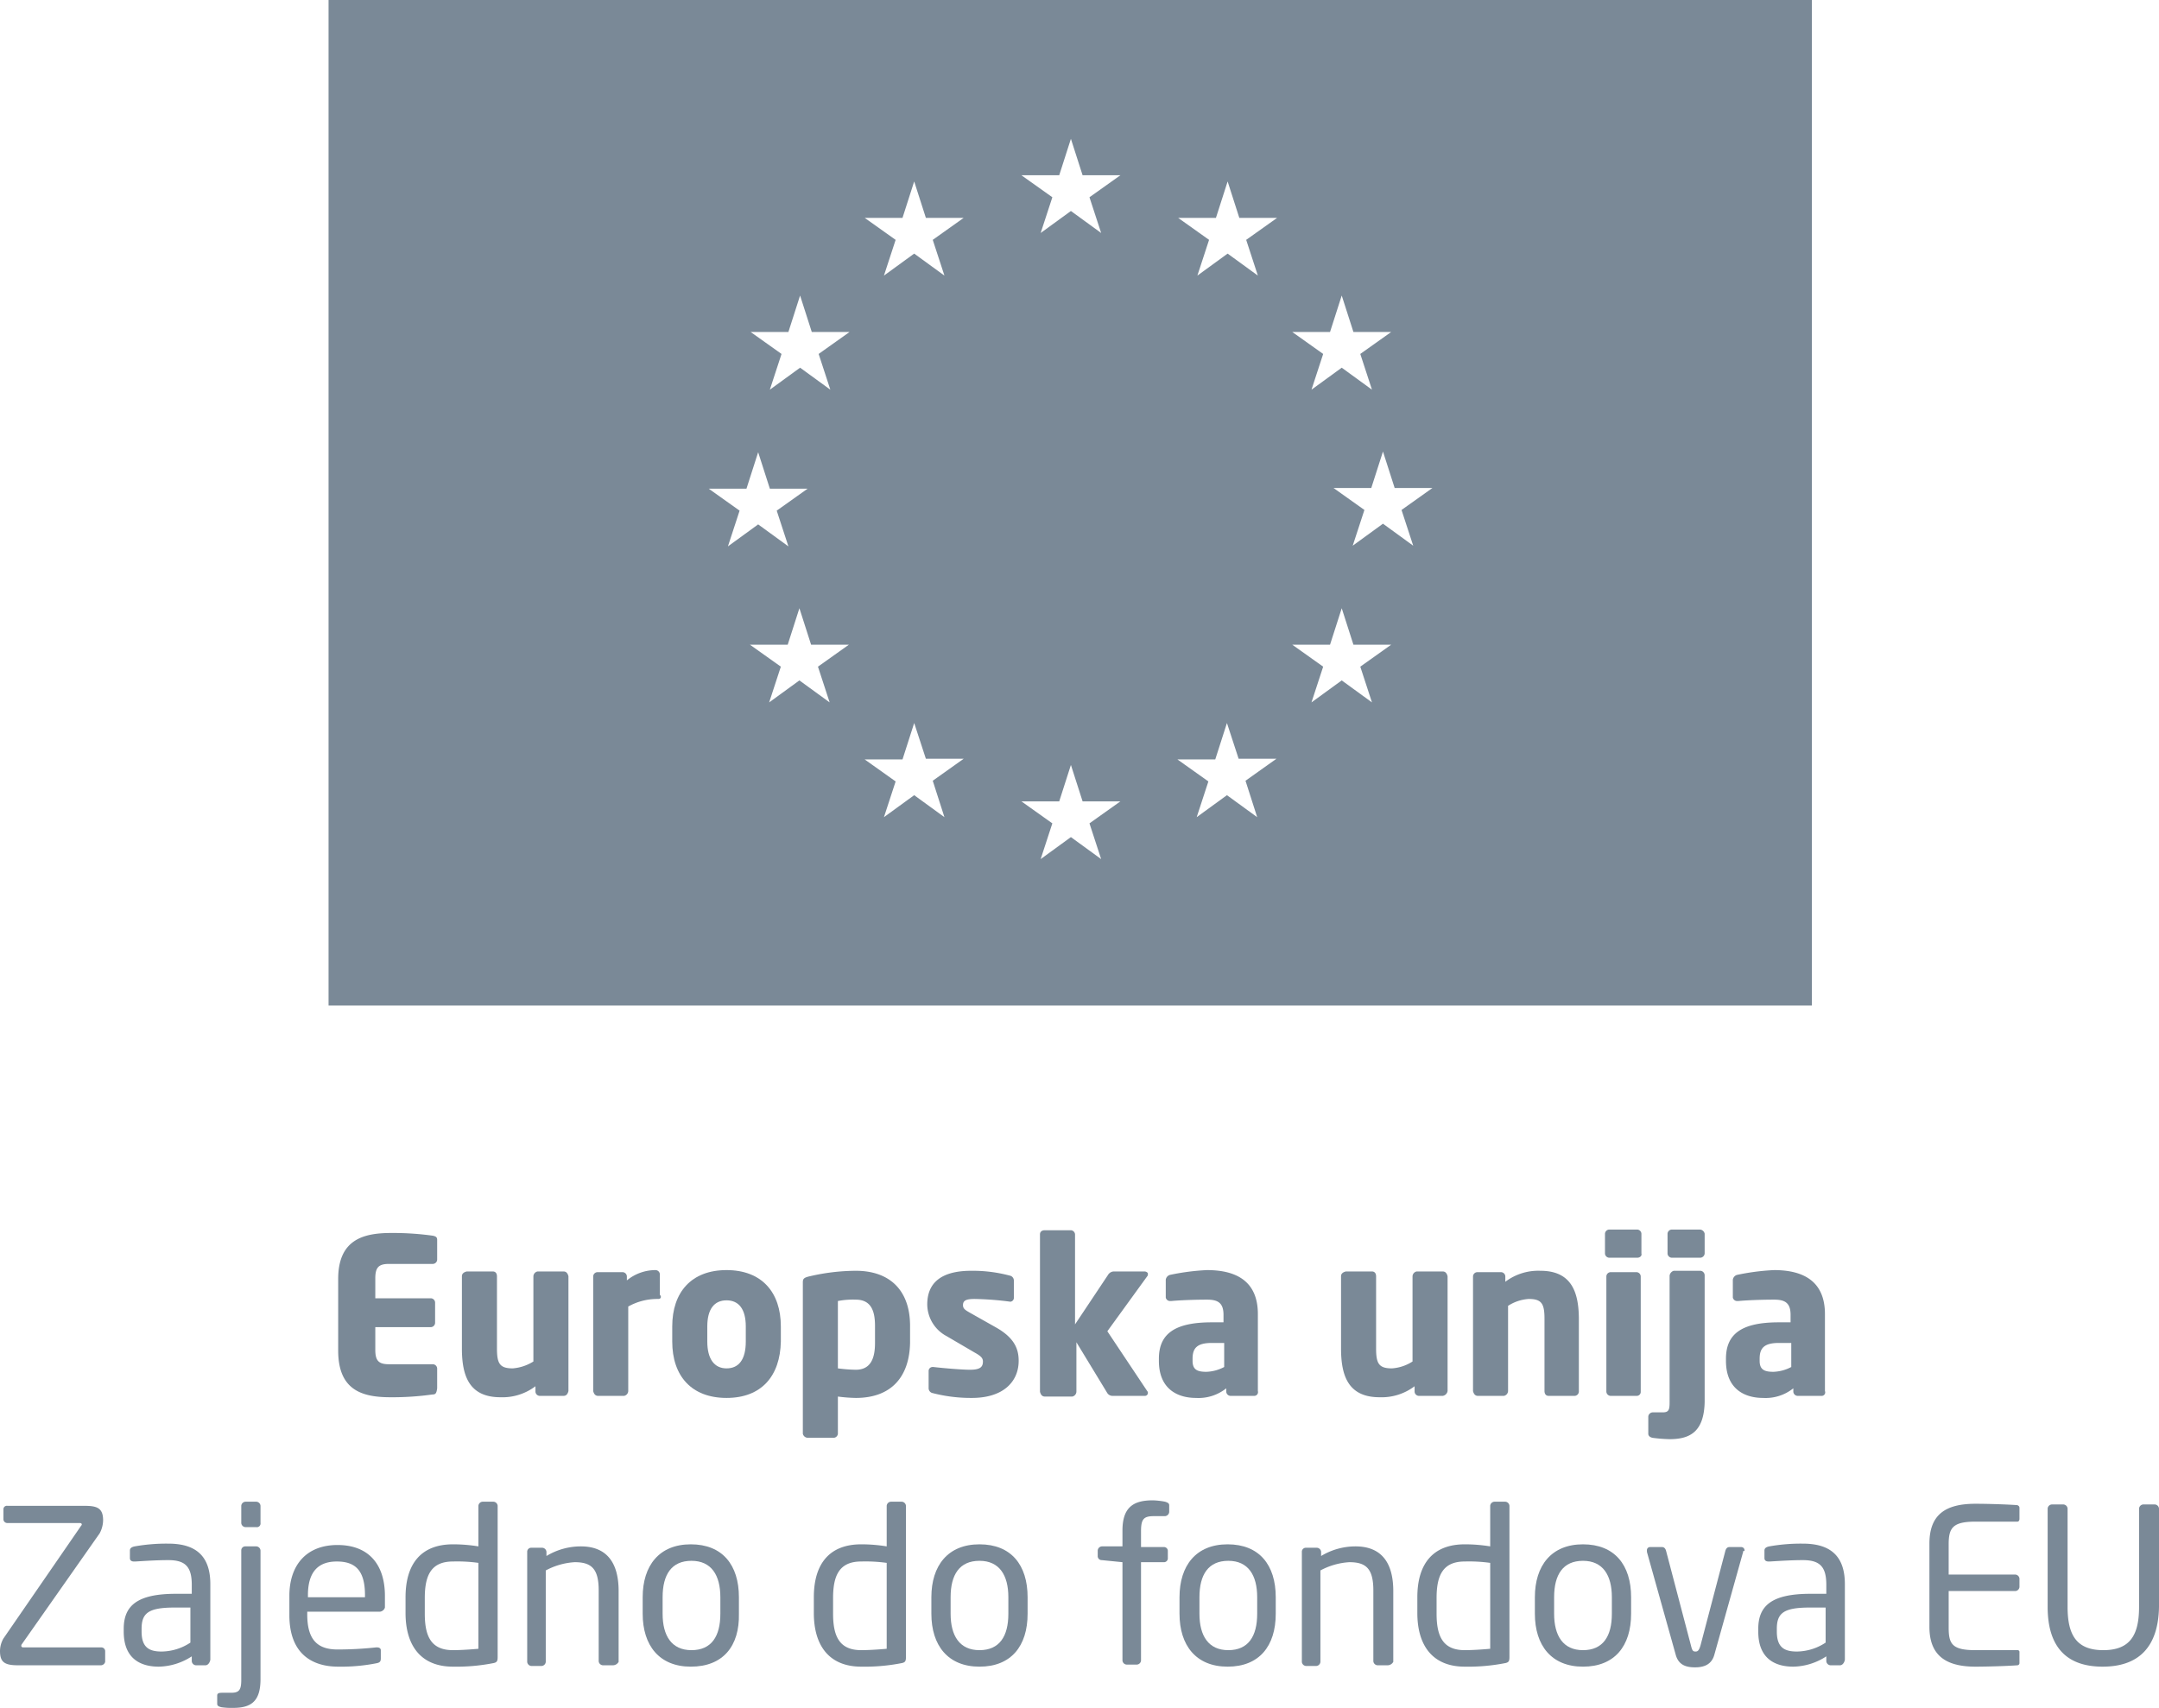<svg xmlns="http://www.w3.org/2000/svg" width="314.1" height="248.5" viewBox="0 0 314.1 248.5"><g transform="translate(0 -0.4)"><path d="M62.9,203.3a41.667,41.667,0,0,1-6.1.4c-4.1,0-7.6-1-7.6-6.8V186.5c0-5.7,3.6-6.7,7.7-6.7a41.669,41.669,0,0,1,6.1.4c.4.1.6.2.6.6v2.9a.645.645,0,0,1-.6.6H56.6c-1.5,0-2,.5-2,2.1v2.9h8.1a.645.645,0,0,1,.6.6v3a.645.645,0,0,1-.6.6H54.6v3.3c0,1.6.5,2.1,2,2.1H63a.645.645,0,0,1,.6.6v2.9c-.1.7-.2.9-.7.9" fill="#7a8997"/><path d="M82,203.5H78.5a.645.645,0,0,1-.6-.6v-.8a7.943,7.943,0,0,1-5.1,1.6c-4.6,0-5.6-3.2-5.6-7.1V186.1c0-.4.3-.6.7-.7h3.8c.4,0,.6.3.6.7v10.5c0,2.2.4,2.9,2.3,2.9a6.682,6.682,0,0,0,3-1V186.1a.749.749,0,0,1,.6-.7H82c.4,0,.6.3.7.7v16.7c-.1.4-.3.7-.7.7" fill="#7a8997"/><path d="M95.8,189.4h-.3a8.686,8.686,0,0,0-4.1,1.1v12.3a.749.749,0,0,1-.6.7H87c-.4,0-.6-.3-.7-.7V186.1a.645.645,0,0,1,.6-.6h3.7a.645.645,0,0,1,.6.6v.6a6.554,6.554,0,0,1,4.2-1.5.645.645,0,0,1,.6.6v3c.3.3.1.6-.2.6" fill="#7a8997"/><path d="M105.7,203.8c-5.1,0-7.9-3.2-7.9-8.2v-2.2c0-5,2.8-8.2,7.9-8.2s7.9,3.2,7.9,8.2v2.2c-.1,5-2.8,8.2-7.9,8.2m2.8-10.4c0-2.5-1-3.8-2.8-3.8s-2.8,1.3-2.8,3.8v2.2c0,2.5,1,3.9,2.8,3.9s2.8-1.3,2.8-3.9Z" fill="#7a8997"/><path d="M124.5,203.8a22.754,22.754,0,0,1-2.6-.2V209a.645.645,0,0,1-.6.6h-3.8a.749.749,0,0,1-.7-.6V187c0-.5.1-.7,1-.9a29.951,29.951,0,0,1,6.7-.8c5.1,0,7.9,3,7.9,8v2.5c-.1,4.8-2.6,8-7.9,8m2.8-10.5c0-2.2-.6-3.8-2.8-3.8a11.4,11.4,0,0,0-2.6.2v9.8a22.751,22.751,0,0,0,2.6.2c2.2,0,2.8-1.7,2.8-3.9Z" fill="#7a8997"/><path d="M141.4,203.8a22.243,22.243,0,0,1-5.7-.7.73.73,0,0,1-.6-.7v-2.5a.576.576,0,0,1,.6-.6h.1c1.7.2,4.3.4,5.3.4,1.5,0,1.9-.4,1.9-1.2,0-.5-.3-.8-1.2-1.3l-4.1-2.4a5.271,5.271,0,0,1-2.8-4.6c0-3.2,2.1-4.9,6.4-4.9a20.972,20.972,0,0,1,5.6.7.73.73,0,0,1,.6.7v2.5a.56.56,0,0,1-.5.6h0a45.505,45.505,0,0,0-5.2-.4c-1.2,0-1.7.2-1.7.9,0,.5.3.7,1,1.1l3.9,2.2c2.6,1.5,3.2,3.1,3.2,4.8,0,3-2.2,5.4-6.8,5.4" fill="#7a8997"/><path d="M166.9,186.1l-5.8,8,5.8,8.7a.367.367,0,0,1,.1.3.43.43,0,0,1-.4.4h-4.7a.91.91,0,0,1-.8-.4l-4.5-7.4v7.2a.749.749,0,0,1-.6.7h-4c-.4,0-.6-.3-.7-.7V180c0-.4.3-.6.7-.6h3.8a.645.645,0,0,1,.6.6v13.1l4.8-7.2a1.02,1.02,0,0,1,.8-.5h4.5c.3,0,.5.2.5.3,0,.2,0,.3-.1.4" fill="#7a8997"/><path d="M182.5,203.5H179a.645.645,0,0,1-.6-.6v-.5a6.452,6.452,0,0,1-4.4,1.4c-2.7,0-5.4-1.3-5.4-5.4v-.3c0-3.7,2.4-5.3,7.7-5.3H178v-1.1c0-1.8-.9-2.2-2.4-2.2-2,0-4.2.1-5.2.2h-.2a.634.634,0,0,1-.6-.5v-2.6a.858.858,0,0,1,.6-.7,33.275,33.275,0,0,1,5.4-.7c4.5,0,7.4,1.8,7.4,6.4v11.2a.545.545,0,0,1-.5.7m-4.4-7.7h-1.8c-2.2,0-2.8.8-2.8,2.3v.3c0,1.3.7,1.6,2,1.6a5.94,5.94,0,0,0,2.6-.7Z" fill="#7a8997"/><path d="M209.9,203.5h-3.5a.645.645,0,0,1-.6-.6v-.8a7.943,7.943,0,0,1-5.1,1.6c-4.6,0-5.6-3.2-5.6-7.1V186.1c0-.4.3-.6.7-.7h3.8c.4,0,.6.3.6.7v10.5c0,2.2.4,2.9,2.3,2.9a6.3,6.3,0,0,0,3-1V186.1a.749.749,0,0,1,.6-.7h3.8c.4,0,.6.3.7.7v16.7a.842.842,0,0,1-.7.7" fill="#7a8997"/><path d="M229.1,203.5h-3.8c-.4,0-.6-.3-.6-.7V192.3c0-2.2-.4-2.9-2.3-2.9a6.3,6.3,0,0,0-3,1v12.4a.749.749,0,0,1-.6.7H215c-.4,0-.6-.3-.7-.7V186.1a.645.645,0,0,1,.6-.6h3.5a.645.645,0,0,1,.6.6v.8a7.943,7.943,0,0,1,5.1-1.6c4.6,0,5.6,3.2,5.6,7.1v10.5a.645.645,0,0,1-.6.6" fill="#7a8997"/><path d="M238.2,183.4h-4.1a.645.645,0,0,1-.6-.6v-2.9a.645.645,0,0,1,.6-.6h4.1a.645.645,0,0,1,.6.6v2.9c.1.3-.2.6-.6.6m-.1,20.1h-3.8a.645.645,0,0,1-.6-.6V186.1a.645.645,0,0,1,.6-.6h3.8a.645.645,0,0,1,.6.6v16.8a.576.576,0,0,1-.6.6" fill="#7a8997"/><path d="M242.9,209.8a21.054,21.054,0,0,1-2.5-.2q-.6-.15-.6-.6v-2.5a.669.669,0,0,1,.7-.6h1.4c.9,0,1-.4,1-1.5V186a.858.858,0,0,1,.6-.7h3.9a.669.669,0,0,1,.6.7v18.4c-.1,4.3-2.1,5.4-5.1,5.4m4.4-26.4h-4.1a.645.645,0,0,1-.6-.6v-2.9a.645.645,0,0,1,.6-.6h4.1a.749.749,0,0,1,.7.6v2.9a.669.669,0,0,1-.7.6" fill="#7a8997"/><path d="M265,203.5h-3.5a.645.645,0,0,1-.6-.6v-.5a6.452,6.452,0,0,1-4.4,1.4c-2.7,0-5.4-1.3-5.4-5.4v-.3c0-3.7,2.4-5.3,7.7-5.3h1.7v-1.1c0-1.8-.9-2.2-2.4-2.2-2,0-4.2.1-5.2.2h-.2a.634.634,0,0,1-.6-.5v-2.6a.858.858,0,0,1,.6-.7,33.275,33.275,0,0,1,5.4-.7c4.5,0,7.4,1.8,7.4,6.4v11.2a.506.506,0,0,1-.5.7m-4.4-7.7h-1.8c-2.2,0-2.8.8-2.8,2.3v.3c0,1.3.7,1.6,2,1.6a5.94,5.94,0,0,0,2.6-.7Z" fill="#7a8997"/><path d="M14.7,242.7H2.6c-2,0-2.6-.5-2.6-2.1a3.743,3.743,0,0,1,.5-1.8l11.3-16.4a.31.31,0,0,0,.1-.2c0-.1-.1-.2-.3-.2H1.1a.56.56,0,0,1-.6-.5h0V220a.5.5,0,0,1,.6-.5H12.3c1.8,0,2.7.3,2.7,2.1a4.136,4.136,0,0,1-.5,1.9L3.2,239.6a.367.367,0,0,0-.1.3c0,.1.1.2.3.2H14.7a.56.56,0,0,1,.6.5v1.6a.648.648,0,0,1-.6.5" fill="#7a8997"/><path d="M29.9,242.7H28.5a.645.645,0,0,1-.6-.6v-.7a9.065,9.065,0,0,1-4.8,1.5c-2.7,0-5.1-1.2-5.1-5.1v-.4c0-3.4,2-5.1,7.6-5.1h2.3V231c0-2.6-.9-3.6-3.4-3.6-1.6,0-3.2.1-4.8.2h-.2c-.3,0-.6-.1-.6-.5V226c0-.3.2-.5.7-.6a26.285,26.285,0,0,1,4.9-.4c4.4,0,6.1,2.2,6.1,5.9v11c-.1.5-.4.8-.7.8m-2.2-8.4H25.4c-3.8,0-4.8.8-4.8,3.1v.4c0,2.3,1.1,2.9,2.9,2.9a7.714,7.714,0,0,0,4.2-1.3Z" fill="#7a8997"/><path d="M33.9,248.9a9.7,9.7,0,0,1-1.7-.1c-.4-.1-.6-.2-.6-.5v-1.2c0-.3.2-.4.7-.4h1.3c1.2,0,1.5-.4,1.5-1.9V226a.576.576,0,0,1,.6-.6h1.6a.645.645,0,0,1,.6.6h0v18.7c0,3.3-1.4,4.2-4,4.2m3.4-26.3H35.7a.645.645,0,0,1-.6-.6v-2.5a.645.645,0,0,1,.6-.6h1.6a.645.645,0,0,1,.6.6V222a.53.53,0,0,1-.6.6h0" fill="#7a8997"/><path d="M55.3,234.9H44.7v.4c0,3.7,1.5,5.1,4.4,5.1a52.53,52.53,0,0,0,5.6-.3h.2c.2,0,.5.1.5.4v1.2c0,.4-.1.6-.6.7a26.521,26.521,0,0,1-5.6.5c-3.6,0-7.1-1.7-7.1-7.5v-2.8c0-4.5,2.5-7.4,7-7.4,4.6,0,6.9,2.9,6.9,7.4v1.7a.858.858,0,0,1-.7.6m-2.2-2.4c0-3.6-1.4-4.9-4.1-4.9s-4.2,1.5-4.2,4.9v.3h8.3Z" fill="#7a8997"/><path d="M71.7,242.4a27.823,27.823,0,0,1-5.8.5c-4.7,0-6.9-3.1-6.9-7.8v-2.3c0-4.9,2.3-7.7,6.9-7.7a23.079,23.079,0,0,1,3.7.3v-5.9a.645.645,0,0,1,.6-.6h1.6a.645.645,0,0,1,.6.6h0v22c0,.6-.1.8-.7.9m-2.1-14.6a22.345,22.345,0,0,0-3.7-.2c-3.1,0-4.1,1.9-4.1,5.3v2.3c0,3.4,1,5.3,4.1,5.3,1.1,0,2.6-.1,3.7-.2Z" fill="#7a8997"/><path d="M89.2,242.7H87.7a.645.645,0,0,1-.6-.6V231.8c0-3.2-1.1-4.1-3.5-4.1a10.184,10.184,0,0,0-4.2,1.2v13.3a.645.645,0,0,1-.6.6H77.3a.645.645,0,0,1-.6-.6v-16a.576.576,0,0,1,.6-.6h1.6a.645.645,0,0,1,.6.6h0v.6a9.661,9.661,0,0,1,5-1.4c3.8,0,5.5,2.4,5.5,6.5v10.3a.954.954,0,0,1-.8.5" fill="#7a8997"/><path d="M100.5,242.9c-4.6,0-7-3.1-7-7.7v-2.4c0-4.6,2.4-7.7,7-7.7s7,3,7,7.7v2.4c.1,4.7-2.3,7.7-7,7.7m4.3-10.1c0-3.2-1.3-5.3-4.2-5.3s-4.2,2-4.2,5.3v2.4c0,3.2,1.3,5.3,4.2,5.3s4.2-2,4.2-5.3Z" fill="#7a8997"/><path d="M131.1,242.4a27.823,27.823,0,0,1-5.8.5c-4.7,0-6.9-3.1-6.9-7.8v-2.3c0-4.9,2.3-7.7,6.9-7.7a23.079,23.079,0,0,1,3.7.3v-5.9a.645.645,0,0,1,.6-.6h1.6a.645.645,0,0,1,.6.6h0v22c0,.6-.1.8-.7.9M129,227.8a22.345,22.345,0,0,0-3.7-.2c-3.1,0-4.1,1.9-4.1,5.3v2.3c0,3.4,1,5.3,4.1,5.3,1.1,0,2.6-.1,3.7-.2Z" fill="#7a8997"/><path d="M142.5,242.9c-4.6,0-7-3.1-7-7.7v-2.4c0-4.6,2.4-7.7,7-7.7s7,3,7,7.7v2.4c0,4.7-2.4,7.7-7,7.7m4.2-10.1c0-3.2-1.3-5.3-4.2-5.3s-4.2,2-4.2,5.3v2.4c0,3.2,1.3,5.3,4.2,5.3s4.2-2,4.2-5.3Z" fill="#7a8997"/><path d="M169.4,221h-1.5c-1.5,0-1.9.4-1.9,2.2v2.3h3.3a.56.56,0,0,1,.6.5h0v1.2a.56.56,0,0,1-.6.5H166V242a.645.645,0,0,1-.6.6h-1.5a.645.645,0,0,1-.6-.6V227.7l-3-.3a.576.576,0,0,1-.6-.6V226a.645.645,0,0,1,.6-.6h3v-2.3c0-3.4,1.6-4.4,4.4-4.4a11.02,11.02,0,0,1,1.8.2c.3.1.6.2.6.5v1a.661.661,0,0,1-.7.6" fill="#7a8997"/><path d="M178.6,242.9c-4.6,0-7-3.1-7-7.7v-2.4c0-4.6,2.4-7.7,7-7.7s7,3,7,7.7v2.4c0,4.7-2.4,7.7-7,7.7m4.3-10.1c0-3.2-1.3-5.3-4.2-5.3s-4.2,2-4.2,5.3v2.4c0,3.2,1.3,5.3,4.2,5.3s4.2-2,4.2-5.3Z" fill="#7a8997"/><path d="M201.9,242.7h-1.5a.645.645,0,0,1-.6-.6V231.8c0-3.2-1.1-4.1-3.5-4.1a10.184,10.184,0,0,0-4.2,1.2v13.3a.645.645,0,0,1-.6.6H190a.645.645,0,0,1-.6-.6v-16a.576.576,0,0,1,.6-.6h1.6a.645.645,0,0,1,.6.6h0v.6a9.661,9.661,0,0,1,5-1.4c3.8,0,5.5,2.4,5.5,6.5v10.3a.953.953,0,0,1-.8.5" fill="#7a8997"/><path d="M218.9,242.4a27.823,27.823,0,0,1-5.8.5c-4.7,0-6.9-3.1-6.9-7.8v-2.3c0-4.9,2.3-7.7,6.9-7.7a23.079,23.079,0,0,1,3.7.3v-5.9a.645.645,0,0,1,.6-.6H219a.645.645,0,0,1,.6.6h0v22c0,.6-.1.8-.7.9m-2.1-14.6a22.345,22.345,0,0,0-3.7-.2c-3.1,0-4.1,1.9-4.1,5.3v2.3c0,3.4,1,5.3,4.1,5.3,1.1,0,2.6-.1,3.7-.2Z" fill="#7a8997"/><path d="M230.3,242.9c-4.6,0-7-3.1-7-7.7v-2.4c0-4.6,2.4-7.7,7-7.7s7,3,7,7.7v2.4c0,4.7-2.4,7.7-7,7.7m4.2-10.1c0-3.2-1.3-5.3-4.2-5.3s-4.2,2-4.2,5.3v2.4c0,3.2,1.3,5.3,4.2,5.3s4.2-2,4.2-5.3Z" fill="#7a8997"/><path d="M253.6,226.2l-4.2,15c-.4,1.4-1.5,1.8-2.8,1.8-1.4,0-2.4-.4-2.8-1.8l-4.2-15V226a.458.458,0,0,1,.4-.5h1.8q.45,0,.6.6l3.6,13.7c.2.8.3.9.7.9.3,0,.5-.2.7-.9l3.6-13.7q.15-.6.6-.6h1.7a.472.472,0,0,1,.5.5v.1c-.2-.1-.2,0-.2.1" fill="#7a8997"/><path d="M267.7,242.7h-1.4a.645.645,0,0,1-.6-.6v-.7a9.065,9.065,0,0,1-4.8,1.5c-2.7,0-5.1-1.2-5.1-5.1v-.4c0-3.4,2-5.1,7.6-5.1h2.3V231c0-2.6-.9-3.6-3.4-3.6-1.6,0-3.2.1-4.8.2h-.2c-.3,0-.6-.1-.6-.5V226c0-.3.2-.5.7-.6a26.285,26.285,0,0,1,4.9-.4c4.4,0,6.1,2.2,6.1,5.9v11c-.1.5-.4.8-.7.8m-2.1-8.4h-2.3c-3.8,0-4.8.8-4.8,3.1v.4c0,2.3,1.1,2.9,2.9,2.9a7.714,7.714,0,0,0,4.2-1.3v-5.1Z" fill="#7a8997"/><path d="M293.5,242.7c-1.2.1-4.3.2-6.1.2-4.4,0-6.7-1.7-6.7-5.8V225c0-4.2,2.3-5.8,6.7-5.8,1.9,0,4.8.1,6.1.2.2.1.3.2.3.4v1.6c0,.2-.1.4-.3.4h-6.1c-3.3,0-3.9.9-3.9,3.3v4.4h9.7a.645.645,0,0,1,.6.6v1.2a.645.645,0,0,1-.6.6h-9.7v5.3c0,2.4.5,3.3,3.9,3.3h6.1a.265.265,0,0,1,.3.3h0v1.6a.319.319,0,0,1-.3.3" fill="#7a8997"/><path d="M305.9,242.9c-5.1,0-8-2.7-8-8.7V219.9a.645.645,0,0,1,.6-.6h1.7a.645.645,0,0,1,.6.6v14.3c0,4.1,1.3,6.3,5.2,6.3s5.2-2.2,5.2-6.3V219.9a.645.645,0,0,1,.6-.6h1.7a.645.645,0,0,1,.6.6h0v14.3c-.1,6-3.1,8.7-8.2,8.7" fill="#7a8997"/><path d="M47.8.4V146.7H263.6V.4ZM193.5,48.7l1.7-5.3,1.7,5.3h5.5l-4.5,3.2,1.7,5.2-4.4-3.2-4.4,3.2,1.7-5.2L188,48.7Zm-78.8,0,1.7-5.3,1.7,5.3h5.5l-4.5,3.2,1.7,5.2-4.4-3.2L112,57.1l1.7-5.2-4.5-3.2ZM103.1,71.5h5.5l1.7-5.3,1.7,5.3h5.5L113,74.7l1.7,5.2-4.4-3.2-4.4,3.2,1.7-5.2Zm17.6,31.1-4.4-3.2-4.4,3.2,1.7-5.2-4.5-3.2h5.5l1.7-5.3,1.7,5.3h5.5L119,97.4Zm10.6-70.5,1.7-5.3,1.7,5.3h5.5l-4.5,3.2,1.7,5.2L133,37.3l-4.4,3.2,1.7-5.2-4.5-3.2Zm6.1,87.2-4.4-3.2-4.4,3.2,1.7-5.2-4.5-3.2h5.5l1.7-5.3,1.7,5.2h5.5l-4.5,3.2Zm16.7-93.4,1.7-5.3,1.7,5.3H163l-4.5,3.2,1.7,5.2-4.4-3.2-4.4,3.2,1.7-5.2-4.5-3.2Zm6.1,99.5-4.4-3.2-4.4,3.2,1.7-5.2-4.5-3.2h5.5l1.7-5.3,1.7,5.3H163l-4.5,3.2Zm22.7-6.1-4.4-3.2-4.4,3.2,1.7-5.2-4.5-3.2h5.5l1.7-5.3,1.7,5.2h5.5l-4.5,3.2Zm-1.6-84,1.7,5.2-4.4-3.2-4.4,3.2,1.7-5.2-4.5-3.2h5.5l1.7-5.3,1.7,5.3h5.5Zm18.3,67.3-4.4-3.2-4.4,3.2,1.7-5.2L188,94.2h5.5l1.7-5.3,1.7,5.3h5.5l-4.5,3.2Zm6-22.8-4.4-3.2-4.4,3.2,1.7-5.2L194,71.4h5.5l1.7-5.3,1.7,5.3h5.5l-4.5,3.2Z" fill="#7a8997"/></g></svg>